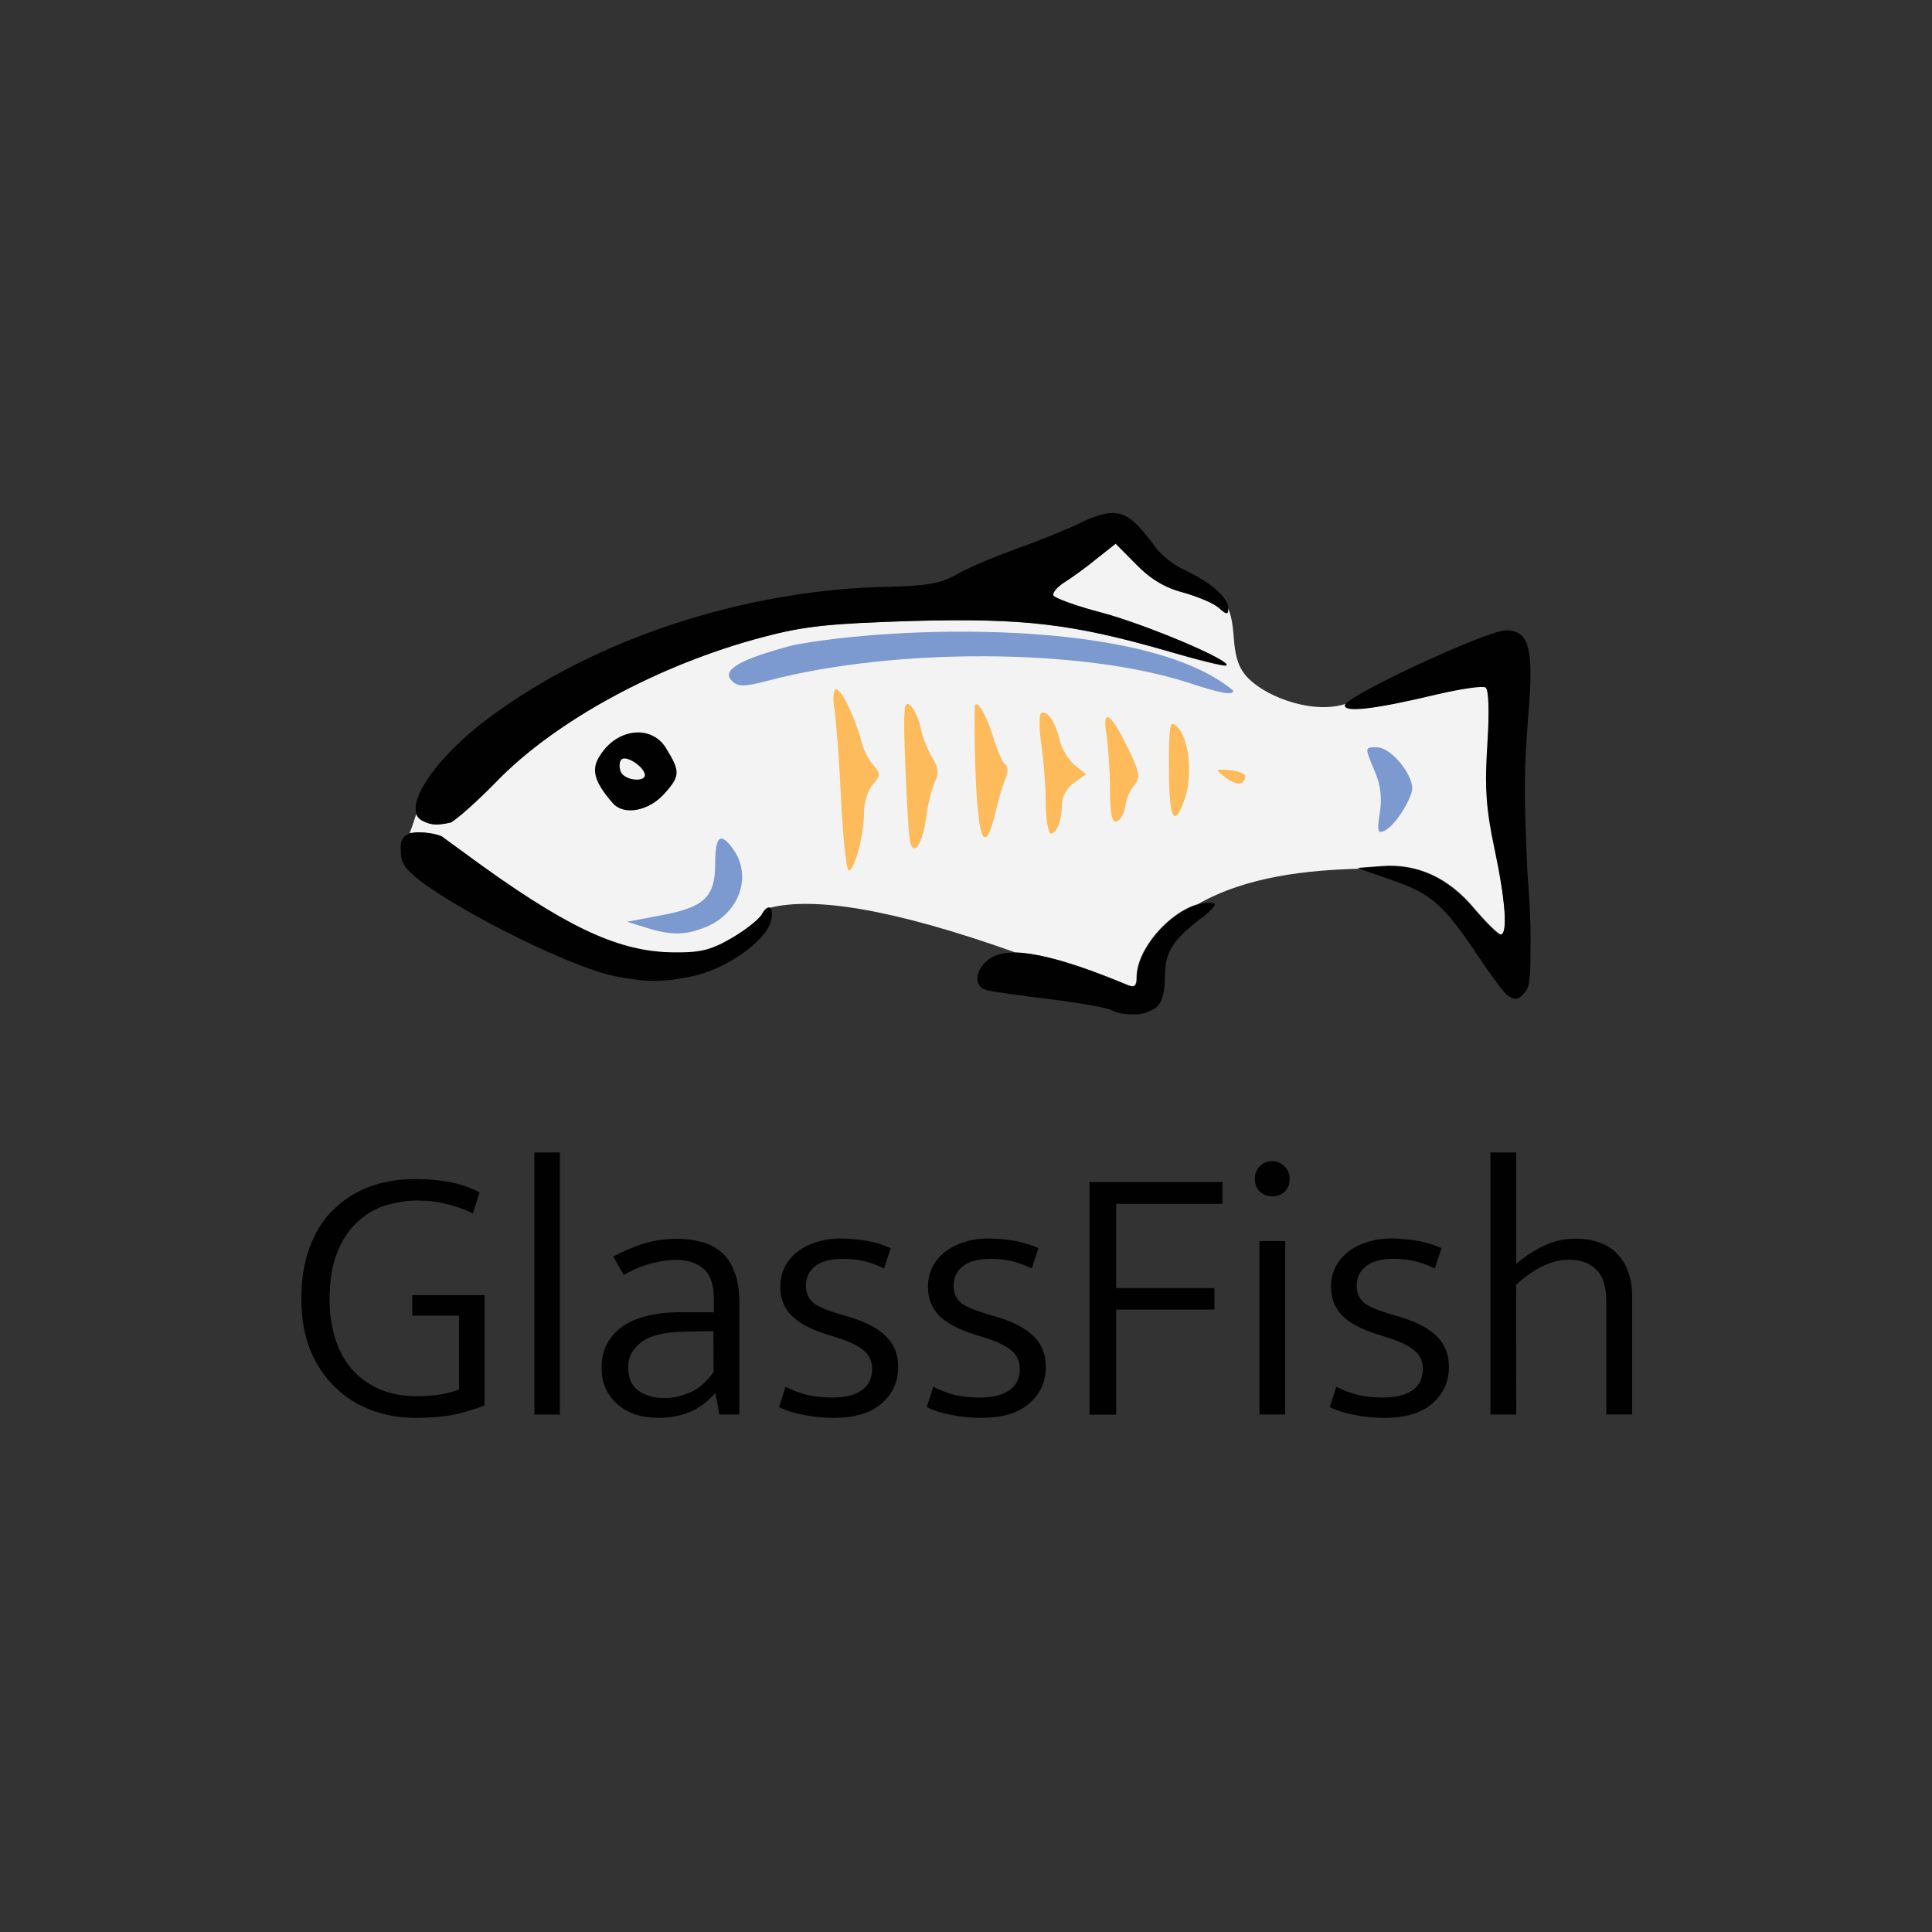 <?xml version="1.0" encoding="utf-8"?>
<!-- Generator: Adobe Illustrator 24.0.2, SVG Export Plug-In . SVG Version: 6.00 Build 0)  -->
<svg version="1.1" id="Layer_1" xmlns="http://www.w3.org/2000/svg" xmlns:xlink="http://www.w3.org/1999/xlink" x="0px" y="0px"
	 viewBox="0 0 116 116" style="enable-background:new 0 0 116 116;" xml:space="preserve">
<rect x="0" y="0" width="116" height="116" fill="#333333" stroke="none"/>
<style type="text/css">
	.st0{fill:#F3F3F3;}
	.st1{fill:#FDBB5B;}
	.st2{fill:#010101;}
	.st3{fill:#7C9AD0;}
</style>
<g id="layer1_2_" transform="translate(16.652,-526.682)">
	<g id="g865" transform="translate(4.2998744e-7,2.155)">
		<g id="g14956" transform="matrix(0.27,0,0,0.27,30.447,342.649)">
			<path id="rect14924" class="st0" d="M73.6,794.5l-4.3,3.4c-2.3,1.9-5.6,4.2-7.1,5.2c-1.6,1-2.7,2.3-2.5,2.9s5.1,2.4,10.9,3.9
				c9.7,2.6,28.7,10.6,27.6,11.7c-0.3,0.3-6-1.1-12.7-3.1c-21.5-6.2-32.2-7.4-57-6.8c-18.4,0.5-24,1.1-33.4,3.6
				c-23.1,6.1-46.1,18.6-59.4,32.3c-3.6,3.7-8,7.7-9.9,8.9c-4,0.9-5.2,0.2-6.6-0.5c-0.5-0.3-0.9-0.8-1.1-1.3c-0.5,1.6-1,3.1-1.5,4.3
				c0.6-0.1,1.2-0.2,1.9-0.2c2-0.1,4.1,0.4,5.3,0.9l5.2,3.8c21.9,16.2,33.7,21.8,46,22c6.4,0.1,8.7-0.4,13.3-3.2
				c2.7-1.6,5.3-3.6,6.4-4.9c0.2-0.2,0.3-0.3,0.3-0.5c0.7-1.2,1.3-1.6,1.7-1.4c9.9-2.5,27.3,0.2,54.6,9.9c0,0,0,0,0.1,0
				c5.5,0.2,13.7,2.6,24.8,7.2c1.6,0.7,2.1,0.3,2.1-1.7c0-6.2,7.2-14.4,13.6-16.2v0c10.9-6.2,24.3-7.6,36.2-7.9l-0.5-0.2l5.3-0.4
				c7.9-0.6,14.8,2.6,20.5,9.4c2.7,3.2,5.4,5.8,5.9,5.8c1.6,0,1.1-7.3-1.3-19.1c-1.9-8.8-2.2-13.6-1.6-23.2
				c0.4-7.4,0.3-12.3-0.4-12.7c-0.6-0.4-5.4,0.3-10.6,1.5c-14.2,3.4-20.7,4.1-20.7,2.5c0-0.1,0.1-0.2,0.2-0.3
				c-7,2.4-17.2-1.2-21.6-5.5c-4.7-4.5-2.4-11-4.7-15.8c0,1.5-0.3,1.5-2.1-0.1c-1.1-1-4.7-2.5-7.9-3.4c-4-1.1-7.3-3-10.4-6.2
				L73.6,794.5z"/>
			<path id="path14839-2" class="st1" d="M12.6,851.5c-0.4-8.7-1.1-17.7-1.5-20.2c-0.4-2.5-0.2-4.4,0.4-4.4c1.2,0,4.3,6.4,5.7,11.9
				c0.4,1.6,1.6,3.9,2.6,5c1.6,1.9,1.6,2.3-0.1,4.2c-1.1,1.2-2,4-2,6.2c0,5-2.1,13-3.4,13C13.8,867.2,13,860.1,12.6,851.5z
				 M28,861.1c-0.3-0.9-0.8-8.4-1.1-16.8c-0.5-12.8-0.4-15,1-13.9c0.9,0.7,2,3.1,2.4,5.1c0.4,2.1,1.6,5,2.6,6.6
				c1.3,2.1,1.5,3.5,0.6,5.3c-0.7,1.4-1.6,5-2,8.1C30.7,861.2,28.9,864,28,861.1z M42.5,845.6c-0.3-8-0.3-14.8-0.1-15.2
				c0.8-0.9,2.6,2.5,4.2,7.7c0.8,2.6,1.9,5.1,2.5,5.5c0.6,0.4,0.7,1.7,0.1,3c-0.5,1.2-1.6,4.6-2.2,7.4
				C44.6,864,43.1,861.1,42.5,845.6L42.5,845.6z M58.1,852.1c0-3.8-0.5-9.7-1-13.1c-0.5-3.5-0.5-6.5,0-6.8c1.3-0.8,3.2,2,4.1,6
				c0.5,2,2,4.5,3.4,5.6l2.5,2l-2.7,1.9c-1.5,1-2.7,3.1-2.7,4.7c0,3.6-1.1,6.6-2.5,6.6C58.7,858.9,58.1,855.8,58.1,852.1z
				 M72.4,849.2c0-4.1-0.4-9.6-0.8-12.2c-1-6.2,1-4.9,4.9,3.2c2.5,5.2,2.7,6.4,1.3,8c-0.9,1-1.8,3.1-2,4.7c-0.2,1.6-1.1,3.1-1.9,3.4
				C72.8,856.6,72.4,854.7,72.4,849.2L72.4,849.2z M85.5,844.4c0-10,0.2-10.8,1.9-9.1c2.6,2.6,3.4,10.5,1.7,15.7
				C86.7,858.2,85.5,855.9,85.5,844.4z M97.9,846.4c-2.2-1.7-2.2-1.8,1.2-1.5c2,0.2,3.5,0.8,3.4,1.5
				C102.2,848.3,100.4,848.3,97.9,846.4L97.9,846.4z"/>
			<path id="path14837-1" class="st2" d="M73,787.7c-2,0-4.3,0.8-7.4,2.3c-2.7,1.3-8.8,3.8-13.6,5.5c-4.7,1.7-10.8,4.2-13.4,5.7
				c-3.8,2.2-6.8,2.7-15.3,2.9c-32,0.6-65.4,11.5-89.1,29.2c-12.2,9.1-19.3,20-14.9,22.7c1.4,0.7,2.6,1.5,6.6,0.5
				c1.9-1.2,6.3-5.2,9.9-8.9c13.3-13.8,36.3-26.2,59.4-32.3c9.4-2.5,15-3,33.4-3.6c24.7-0.7,35.5,0.6,57,6.8
				c6.7,1.9,12.5,3.3,12.7,3.1c1.1-1.1-17.9-9.1-27.6-11.7c-5.8-1.5-10.7-3.3-10.9-3.9c-0.2-0.6,0.9-1.9,2.5-2.9
				c1.6-1,4.8-3.3,7.1-5.2l4.3-3.4l4.6,4.7c3.1,3.2,6.4,5.2,10.4,6.2c3.2,0.9,6.8,2.4,7.9,3.4c1.8,1.6,2.1,1.6,2.1,0
				c0-2.3-4.2-5.9-9.7-8.4c-2.4-1.1-5.3-3.4-6.5-5.1C78.6,790,76.3,787.7,73,787.7L73,787.7z M160.4,813.8
				c-4.2,0-35.8,14.7-35.8,16.7c0,1.6,6.5,0.9,20.7-2.5c5.2-1.2,9.9-1.9,10.6-1.5c0.7,0.4,0.9,5.3,0.4,12.7
				c-0.6,9.5-0.3,14.3,1.6,23.2c2.5,11.8,3,19.1,1.3,19.1c-0.6,0-3.2-2.6-5.9-5.8c-5.7-6.8-12.6-10-20.5-9.4l-5.3,0.4l7.8,2.7
				c8.6,3,11.3,5.4,19,16.9c2.8,4.2,5.7,8.1,6.4,8.6c1.8,1.3,2.6,1.1,4.2-0.9c0.7-0.8,1-3.2,1-8.3c0,0,0,0,0-0.1
				c0.1-3.6,0-8.2-0.4-14.1c-0.1-1.7-0.2-2.8-0.3-4.2c-0.8-18.6-0.7-22.2,0.2-34.5C166.7,817.6,165.6,813.8,160.4,813.8z
				 M-32.3,836.5c-3.1-0.1-6.5,1.6-8.7,5.1c-2.1,3.1-1.3,5.9,2.8,10.6c2.5,2.9,8.2,1.8,11.7-2.3c3.3-3.7,3.3-4.8,0.3-9.7
				C-27.6,837.8-29.8,836.6-32.3,836.5z M-35.8,842.3c1.3-0.2,4.1,1.6,4.7,3.3c0.7,2.1-4.5,1.7-5.3-0.4c-0.4-1-0.3-2.2,0.1-2.6
				C-36.2,842.4-36,842.4-35.8,842.3L-35.8,842.3z M-81.4,858.7c-0.7,0-1.3,0.1-2,0.2c-0.1,0.1-0.1,0.2-0.2,0.2
				c-1.4,0.5-1.9,1.8-1.7,3.7c0,0,0,0,0,0s0,0,0,0c-0.1,1.5,0.4,3.1,1.6,4.3c5.8,6.4,35.3,21.5,46,23.6c7.2,1.4,10.6,1.4,17.3,0
				c6.8-1.4,15-6.9,17-11.2c1.5-3.4,0.2-5.7-1.6-2.6c-0.6,1.1-3.6,3.5-6.7,5.3c-4.7,2.7-6.9,3.3-13.3,3.2c-12.3-0.2-24.1-5.9-46-22
				l-5.2-3.8C-77.3,859.1-79.4,858.7-81.4,858.7L-81.4,858.7z M94.5,874.4c-6.8-0.1-16.1,9.5-16.1,16.6c0,2-0.5,2.4-2.1,1.7
				c-16.1-6.8-26.3-8.8-30.5-6c-3.4,2.3-4,6.2-0.9,7.1c1.1,0.3,7.4,1.2,14,2c6.5,0.8,12.7,1.9,13.7,2.4c1.3,0.7,3,1,4.8,1
				c0.1,0,0.2,0,0.3,0c0,0,0,0,0.1,0c1.5,0,2.8-0.3,3.7-0.9c0,0,0,0,0.1,0c0,0,0,0,0,0c0.3-0.2,0.6-0.3,0.9-0.5
				c1.4-1.1,2.1-3.2,2.1-6.9c0-5.7,1.8-8.4,8.9-13.7C96.1,874.9,96.4,874.4,94.5,874.4L94.5,874.4z"/>
			<path id="path14837-1-6" class="st3" d="M-30.8,879.9l-4.2-1.3l7.4-1.4c9.8-1.8,12.2-4.1,12.2-11.5c0-6.3,1.2-7.2,4.1-3.1
				c4.1,5.9,1.3,14-6,17.1C-21.9,881.6-25,881.7-30.8,879.9L-30.8,879.9z M132.4,854.4c0.5-3.2,0.2-6.2-1.1-9.2
				c-2.3-5.5-2.3-5.4,0.4-5.4c3.4,0,8.7,6.8,7.8,9.9c-1,3.4-4.4,8.2-6.4,8.8C131.9,859,131.8,858,132.4,854.4z M89.7,825.4
				c-23.5-7.6-65-7.8-93-0.5c-5.7,1.5-7,1.5-8.4,0.1c-2.4-2.4,1.9-4.8,13.6-7.9c22.8-4.4,78.6-6.1,97.9,10.1
				C99.8,828.3,97.3,827.9,89.7,825.4z"/>
		</g>
		<g id="text829" transform="matrix(0.086,0,0,0.086,81.188,552.234)">
			<path id="path831" class="st2" d="M-848.2,501c9.3,0,17.5,0.7,24.7,2.1c7.2,1.4,14.1,3.8,20.6,7.2l-4.6,14.7
				c-6-2.9-12.2-5.2-18.6-6.7c-6.2-1.5-12.6-2.3-19.3-2.3c-8.2,0-16.2,1.2-23.7,3.6c-7.4,2.4-13.9,6.4-19.6,11.9
				c-5.7,5.3-10.2,12.4-13.7,21.1c-3.4,8.8-5.2,19.4-5.2,32c0,10.8,1.5,20.5,4.4,29.1c2.9,8.4,7,15.6,12.4,21.4
				c5.5,5.7,11.9,10,19.3,13.1c7.4,2.9,15.6,4.4,24.7,4.4c6.5,0,12.2-0.4,17-1.3c5-0.9,9.2-2,12.6-3.4v-51.5h-32.7v-14.4h50.5V659
				c-6.4,2.6-13.3,4.7-20.9,6.4c-7.4,1.5-16.5,2.3-27.3,2.3c-11,0-21.3-1.8-30.9-5.4c-9.6-3.6-18-8.9-25.3-16
				c-7.2-7-13-15.7-17.3-26c-4.1-10.3-6.2-22.2-6.2-35.8c0-13.6,2-25.6,5.9-36.1s9.4-19.2,16.5-26c7-7,15.4-12.4,25-16
				C-870.1,502.8-859.6,501-848.2,501z"/>
			<path id="path833" class="st2" d="M-764.6,665.4v-183h17.8v183H-764.6z"/>
			<path id="path835" class="st2" d="M-709.5,555.1c8.1-4.3,15.5-7.4,22.2-9.3c6.9-2.1,14.4-3.1,22.7-3.1c6.2,0,11.9,0.8,17,2.3
				c5.3,1.4,9.9,3.8,13.7,7.2c4,3.4,7,8,9,13.7c2.2,5.5,3.4,12.4,3.4,20.6v78.9h-13.9l-2.8-14.7h-0.5c-5.2,6-11.1,10.4-17.8,13.1
				c-6.5,2.6-13.7,3.9-21.6,3.9c-5.7,0-11-0.8-16-2.3c-4.8-1.7-9-4.1-12.6-7.2c-3.4-3.1-6.2-6.8-8.2-11.1c-1.9-4.3-2.8-9.1-2.8-14.4
				c0-6.4,1.3-11.9,3.9-16.8c2.6-4.8,6.2-8.8,10.8-12.1c4.8-3.3,10.5-5.7,17-7.2c6.7-1.7,14.1-2.6,22.2-2.6h24.5v-9
				c0-10.3-2.4-17.4-7.2-21.4c-4.8-4.1-11.2-6.2-19.1-6.2c-4.8,0-10.3,0.8-16.5,2.3c-6,1.4-12.7,4.1-20.1,8.2L-709.5,555.1z
				 M-639.6,607.2l-20.1,0.3c-14.3,0.3-24.4,2.8-30.4,7.5s-9,10.3-9,17c0,8.1,2.5,13.7,7.5,17c5,3.3,10.9,4.9,17.8,4.9
				c6,0,12.1-1.4,18.3-4.1c6.2-2.9,11.5-7.6,16-14.2L-639.6,607.2L-639.6,607.2z"/>
			<path id="path837" class="st2" d="M-520.4,563.4c-5-2.4-9.8-4.1-14.4-5.2c-4.5-1-9.2-1.5-14.2-1.5c-8.8,0-15.3,1.7-19.6,5.2
				c-4.3,3.4-6.4,7.9-6.4,13.4c0,5,1.6,8.9,4.9,11.9c3.4,2.8,9.8,5.5,19.1,8.2l7.7,2.3c10.6,3.3,18.7,7.6,24.2,13.1
				c5.7,5.5,8.5,12.6,8.5,21.4c0,10.3-3.9,18.8-11.6,25.5c-7.7,6.7-18.8,10-33.2,10c-7.7,0-14.9-0.7-21.4-2.1
				c-6.5-1.2-12.2-3-17-5.4l4.6-14.2c4.6,2.4,9.6,4.3,15,5.7c5.3,1.2,11.2,1.8,17.5,1.8c8.8,0,15.6-1.6,20.4-4.9
				c5-3.4,7.5-8.4,7.5-15c0-5.5-2-9.8-5.9-12.9c-3.8-3.3-10-6.3-18.6-9l-8.2-2.6c-10.6-3.4-18.6-7.7-23.7-12.9
				c-5.2-5.3-7.7-12-7.7-20.1c0-5,1-9.5,3.1-13.7c2.1-4.1,5-7.6,8.8-10.6s8.2-5.2,13.1-6.7c5.2-1.7,10.8-2.6,17-2.6
				c5.7,0,11.6,0.5,17.8,1.5c6.2,1,11.9,2.8,17.3,5.2L-520.4,563.4z"/>
			<path id="path839" class="st2" d="M-417.3,563.4c-5-2.4-9.8-4.1-14.4-5.2c-4.5-1-9.2-1.5-14.2-1.5c-8.8,0-15.3,1.7-19.6,5.2
				s-6.4,7.9-6.4,13.4c0,5,1.6,8.9,4.9,11.9c3.4,2.8,9.8,5.5,19.1,8.2l7.7,2.3c10.6,3.3,18.7,7.6,24.2,13.1
				c5.7,5.5,8.5,12.6,8.5,21.4c0,10.3-3.9,18.8-11.6,25.5c-7.7,6.7-18.8,10-33.2,10c-7.7,0-14.9-0.7-21.4-2.1
				c-6.5-1.2-12.2-3-17-5.4l4.6-14.2c4.6,2.4,9.6,4.3,15,5.7c5.3,1.2,11.2,1.8,17.5,1.8c8.8,0,15.6-1.6,20.4-4.9
				c5-3.4,7.5-8.4,7.5-15c0-5.5-2-9.8-5.9-12.9c-3.8-3.3-10-6.3-18.6-9l-8.2-2.6c-10.6-3.4-18.6-7.7-23.7-12.9
				c-5.2-5.3-7.7-12-7.7-20.1c0-5,1-9.5,3.1-13.7c2.1-4.1,5-7.6,8.8-10.6c3.8-2.9,8.2-5.2,13.1-6.7c5.2-1.7,10.8-2.6,17-2.6
				c5.7,0,11.6,0.5,17.8,1.5c6.2,1,11.9,2.8,17.3,5.2L-417.3,563.4z"/>
			<path id="path841" class="st2" d="M-284.2,503.1v15.2h-74.2v58.8h68.6v15h-68.6v73.4h-18.6V503.1H-284.2z"/>
			<path id="path843" class="st2" d="M-258.4,665.4V544.3h18v121.1H-258.4z M-249.4,513.1c-3.4,0-6.4-1.1-8.8-3.4
				c-2.2-2.2-3.4-5.2-3.4-8.8s1.1-6.5,3.4-8.8c2.4-2.4,5.3-3.6,8.8-3.6c3.1,0,5.8,1.1,8.2,3.4c2.6,2.2,3.9,5.2,3.9,9
				c0,3.8-1.2,6.8-3.6,9C-243.3,512.1-246.1,513.1-249.4,513.1z"/>
			<path id="path845" class="st2" d="M-135.9,563.4c-5-2.4-9.8-4.1-14.4-5.2c-4.5-1-9.2-1.5-14.2-1.5c-8.8,0-15.3,1.7-19.6,5.2
				s-6.4,7.9-6.4,13.4c0,5,1.6,8.9,4.9,11.9c3.4,2.8,9.8,5.5,19.1,8.2l7.7,2.3c10.6,3.3,18.7,7.6,24.2,13.1
				c5.7,5.5,8.5,12.6,8.5,21.4c0,10.3-3.9,18.8-11.6,25.5c-7.7,6.7-18.8,10-33.2,10c-7.7,0-14.9-0.7-21.4-2.1
				c-6.5-1.2-12.2-3-17-5.4l4.6-14.2c4.6,2.4,9.6,4.3,15,5.7c5.3,1.2,11.2,1.8,17.5,1.8c8.8,0,15.6-1.6,20.4-4.9
				c5-3.4,7.5-8.4,7.5-15c0-5.5-2-9.8-5.9-12.9c-3.8-3.3-10-6.3-18.6-9l-8.2-2.6c-10.6-3.4-18.6-7.7-23.7-12.9
				c-5.2-5.3-7.7-12-7.7-20.1c0-5,1-9.5,3.1-13.7c2.1-4.1,5-7.6,8.8-10.6s8.2-5.2,13.1-6.7c5.2-1.7,10.8-2.6,17-2.6
				c5.7,0,11.6,0.5,17.8,1.5c6.2,1,11.9,2.8,17.3,5.2L-135.9,563.4z"/>
			<path id="path847" class="st2" d="M-79.1,665.4h-18v-183h18v77.8c5.7-5,11.9-9.1,18.8-12.4c6.9-3.4,14.4-5.2,22.7-5.2
				c6.7,0,12.5,1,17.5,3.1c5,1.9,9,4.6,12.1,8.2c3.3,3.4,5.7,7.6,7.2,12.4c1.7,4.6,2.6,9.8,2.6,15.5v83.5h-18v-78.6
				c0-10.5-2.3-18-7-22.4c-4.5-4.6-10.8-7-19.1-7c-6,0-12.2,1.5-18.6,4.6c-6.2,3.1-12.3,7.4-18.3,12.9L-79.1,665.4z"/>
		</g>
	</g>
</g>
</svg>
